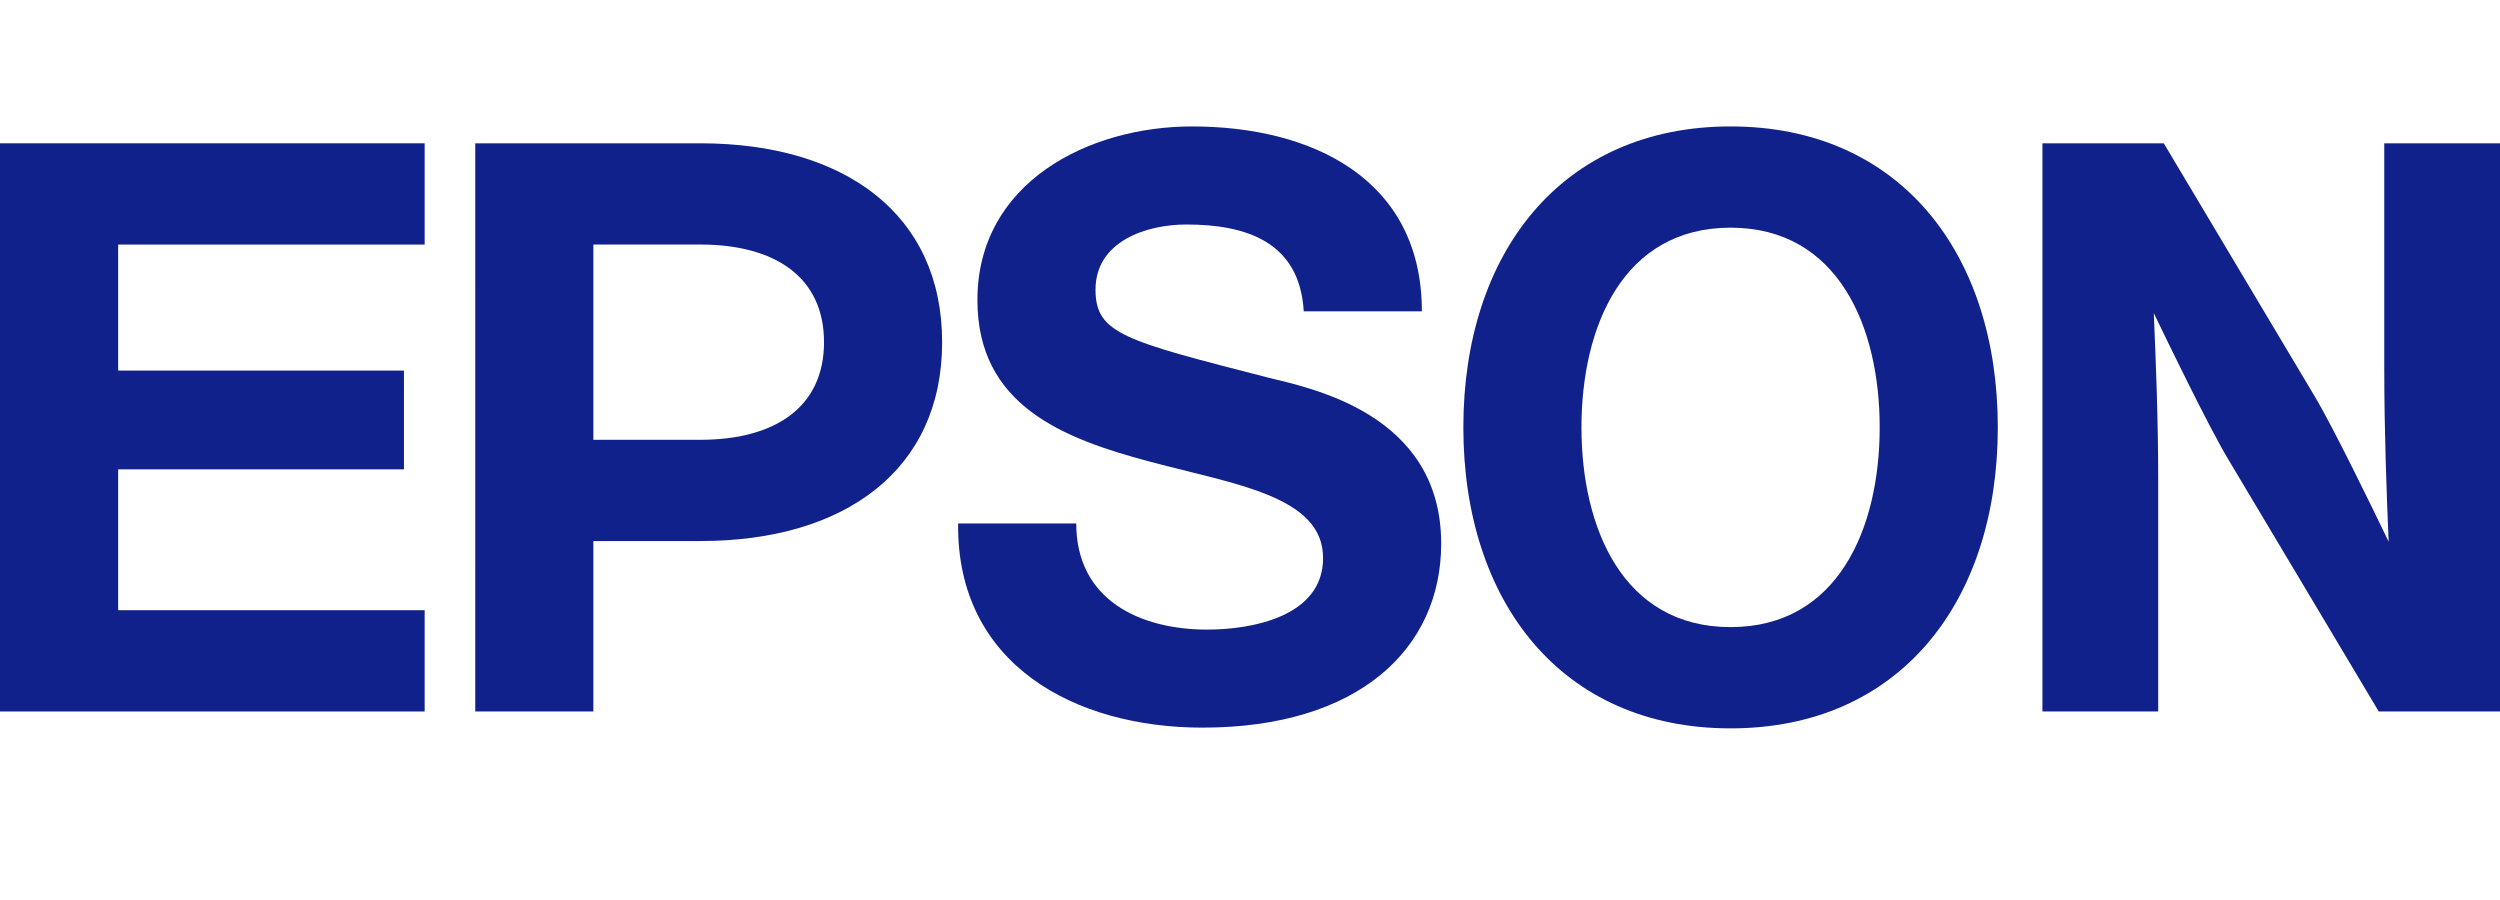 <svg width="150" height="54" viewBox="0 0 150 54" fill="none" xmlns="http://www.w3.org/2000/svg">
<path d="M103.834 7.586C93.67 7.586 87.801 15.204 87.801 25.644C87.801 36.085 93.67 43.702 103.834 43.702C113.999 43.702 119.868 36.085 119.868 25.644C119.868 15.204 113.999 7.586 103.834 7.586ZM103.834 37.626C97.378 37.626 94.888 31.684 94.888 25.644C94.888 19.604 97.378 13.66 103.834 13.66C110.291 13.66 112.781 19.605 112.781 25.644C112.781 31.683 110.29 37.626 103.834 37.626Z" fill="#10218B"/>
<path d="M0 8.598H25.479V14.674H7.089V22.235H24.238V28.161H7.089V36.612H25.479V42.689H0V8.598Z" fill="#10218B"/>
<path d="M28.515 42.689H35.602V32.462H42.024C50.699 32.462 56.528 28.195 56.528 20.531C56.528 12.866 50.699 8.598 42.024 8.598H28.516L28.515 42.689ZM42.023 26.388H35.602V14.673L35.601 14.672H42.023C46.478 14.672 49.441 16.612 49.441 20.53C49.441 24.448 46.478 26.388 42.023 26.388Z" fill="#10218B"/>
<path d="M129.827 8.598H122.546V42.689H129.492V28.879C129.492 25.105 129.354 21.748 129.227 18.785C130.047 20.491 132.531 25.619 133.686 27.545L142.725 42.688H150V8.598H143.056V22.064C143.056 25.84 143.193 29.54 143.319 32.502C142.5 30.797 140.016 25.669 138.86 23.743L129.827 8.598Z" fill="#10218B"/>
<path d="M64.575 31.409C64.575 35.991 68.386 37.776 72.439 37.776C75.091 37.776 79.385 37.004 79.385 33.483C79.385 29.77 74.131 29.068 69.067 27.718C63.755 26.315 58.645 24.318 58.645 18.002C58.645 10.963 65.3 7.586 71.522 7.586C78.707 7.586 85.312 10.722 85.312 18.679H78.225C77.983 14.531 74.802 13.47 71.185 13.47C68.77 13.47 65.731 14.482 65.731 17.377C65.731 20.028 67.464 20.44 76.098 22.659C78.605 23.285 86.471 24.802 86.471 32.615C86.471 38.931 81.506 43.658 72.147 43.658C64.528 43.658 57.391 39.897 57.487 31.409L64.575 31.409Z" fill="#10218B"/>
</svg>
